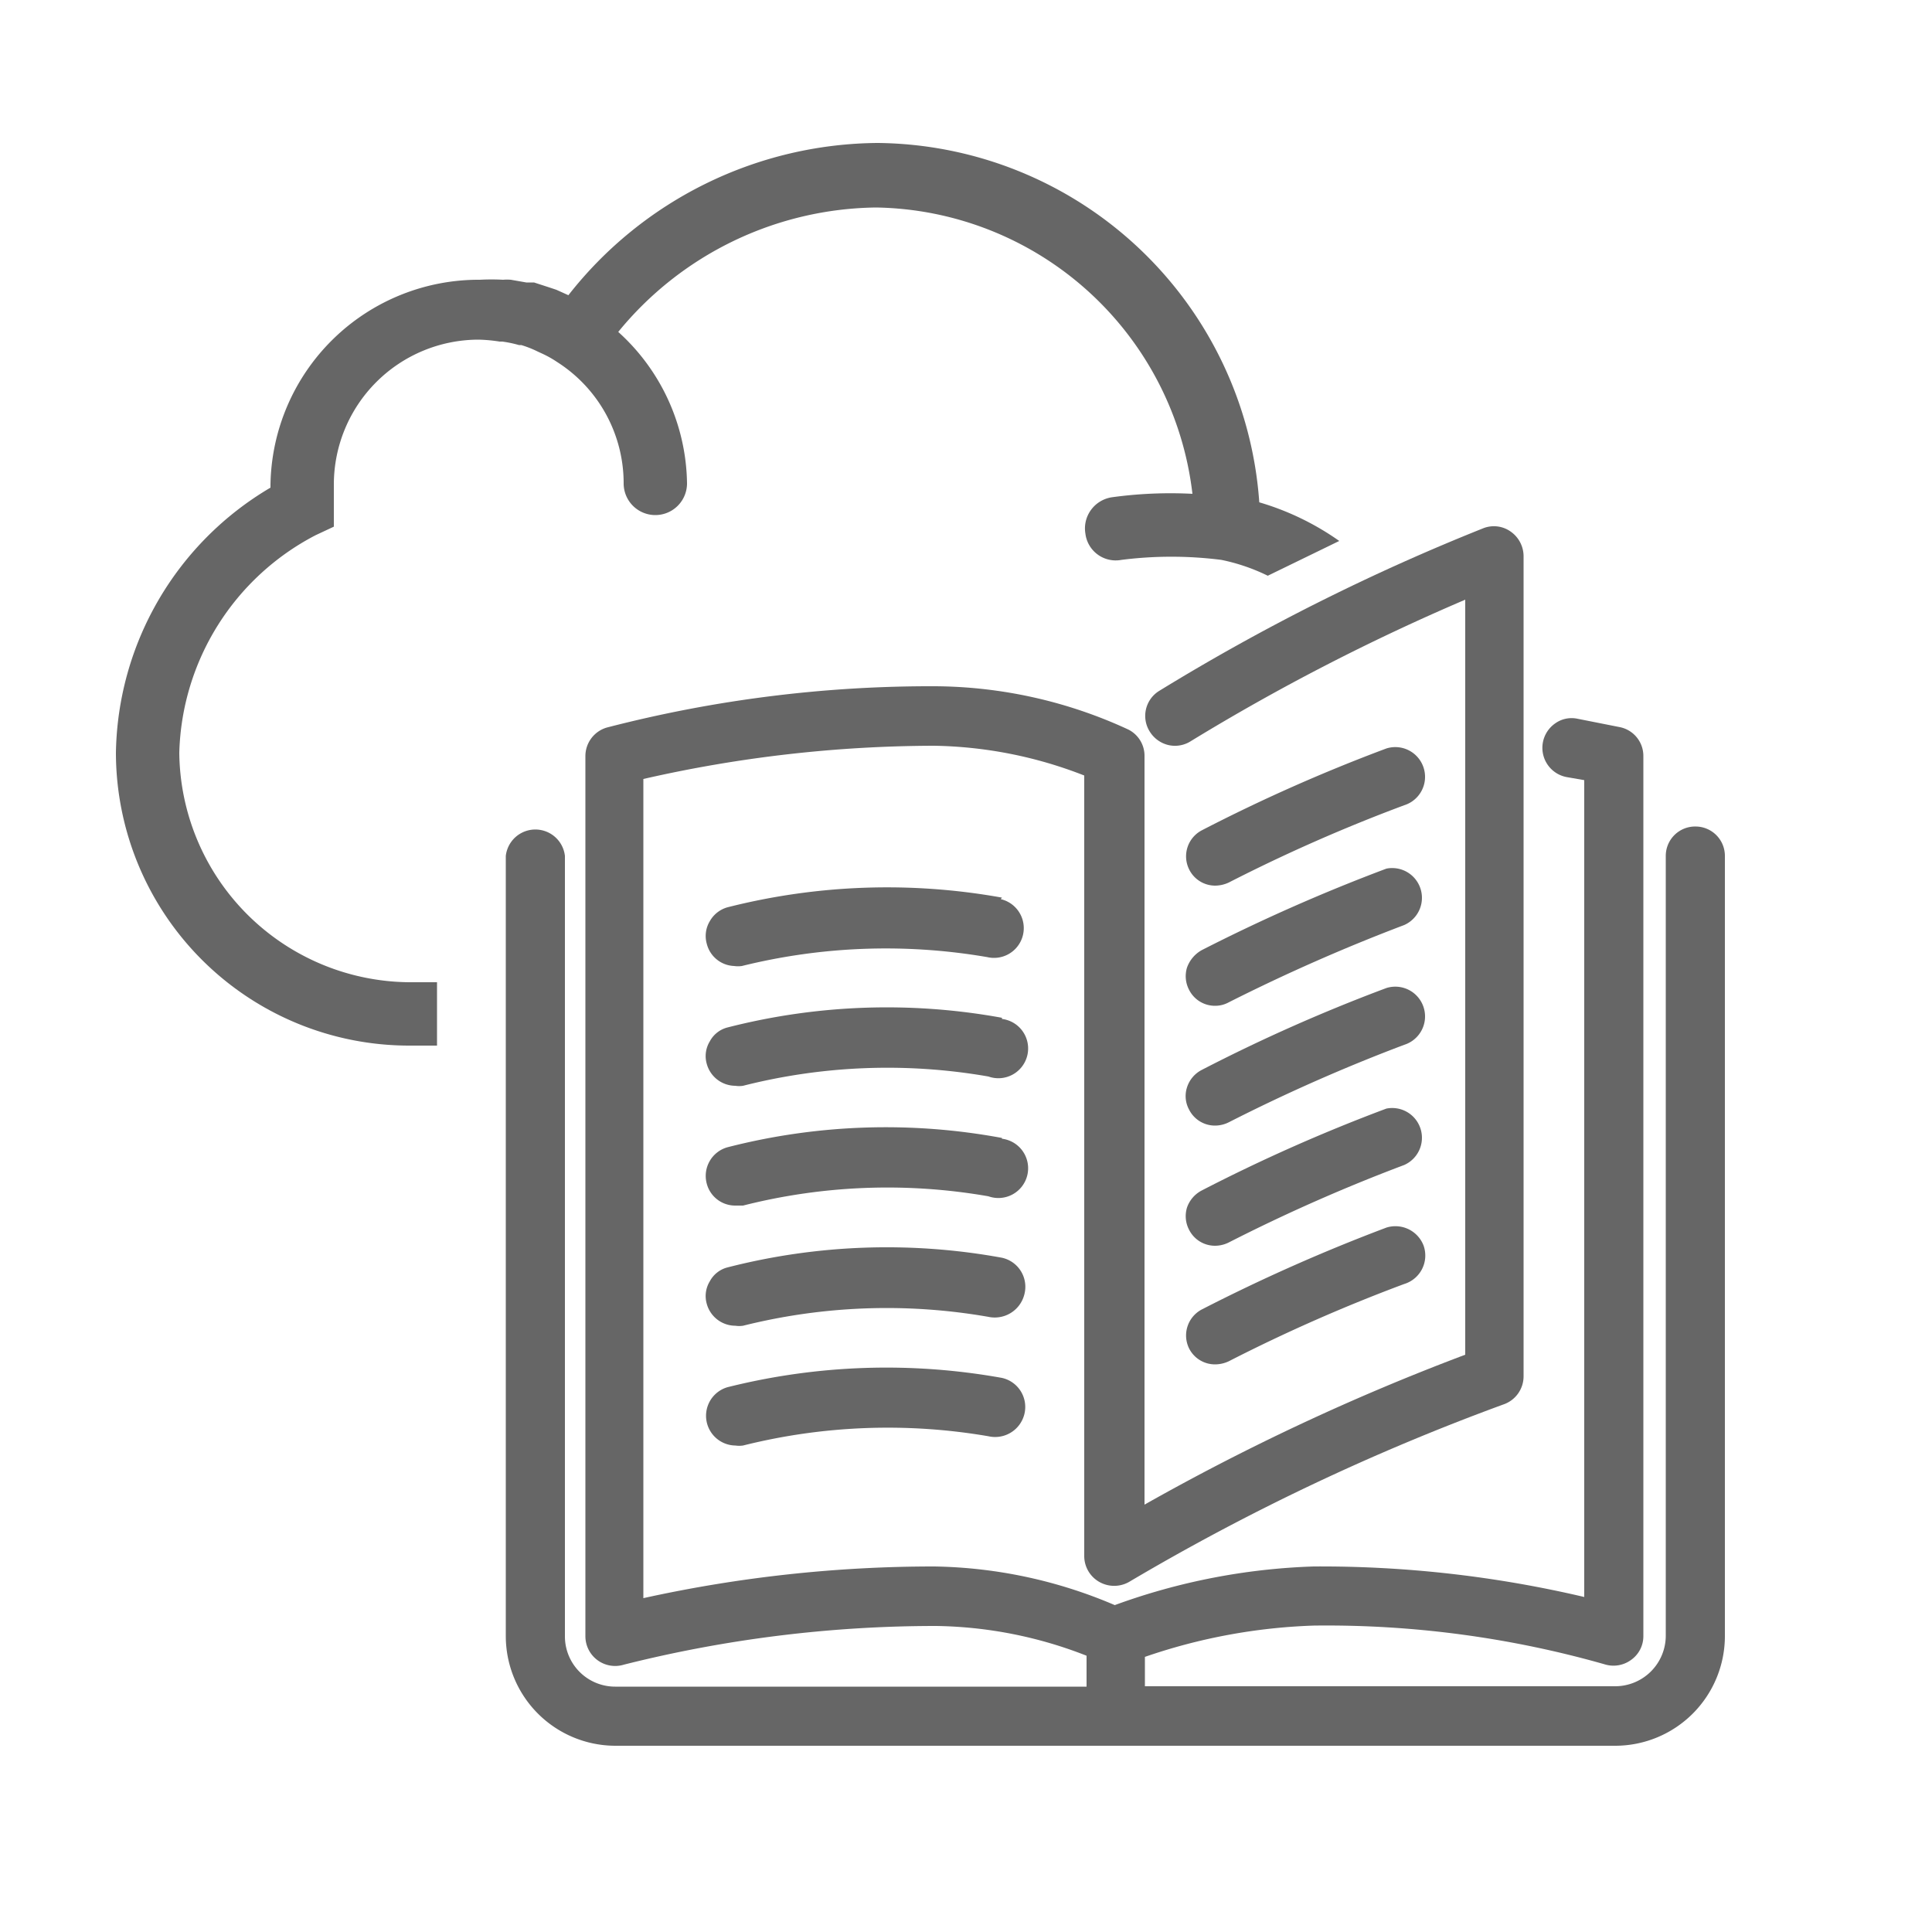 <svg id="e4665345-6082-489b-8c6d-cbbbb0a4d6cc" data-name="Capa 1" xmlns="http://www.w3.org/2000/svg" viewBox="0 0 50 50"><defs><style>.efc5c477-a0af-4639-9a4a-6cd5eb49ca95{fill:#666;}</style></defs><title>icono-libro-nube</title><path class="efc5c477-a0af-4639-9a4a-6cd5eb49ca95" d="M30.77,28.71a.75.75,0,0,0,.68.42.8.8,0,0,0,.36-.09,45,45,0,0,1,4.53-2,.77.77,0,0,0-.46-1.47,43.7,43.7,0,0,0-4.78,2.12.77.77,0,0,0-.38.45A.73.73,0,0,0,30.77,28.71Z"/><path class="efc5c477-a0af-4639-9a4a-6cd5eb49ca95" d="M31.45,22.92a.85.85,0,0,0,.35-.08,42.64,42.64,0,0,1,4.54-2,.77.77,0,0,0-.46-1.47,43.7,43.7,0,0,0-4.78,2.12.76.76,0,0,0-.33,1A.75.75,0,0,0,31.45,22.92Z"/><path class="efc5c477-a0af-4639-9a4a-6cd5eb49ca95" d="M43.88,21.39a.76.76,0,0,0-.77.76V42.34a1.31,1.31,0,0,1-1.31,1.3H29.63v-.76A14.88,14.88,0,0,1,34,42.07a26.3,26.3,0,0,1,7.52,1,.77.77,0,0,0,.69-.11.75.75,0,0,0,.32-.62V19.57a.76.76,0,0,0-.6-.75l-1.11-.22a.73.73,0,0,0-.57.12.77.77,0,0,0,.29,1.39l.46.08V41.33a29.79,29.79,0,0,0-7-.79,16.53,16.53,0,0,0-5.15,1,12.33,12.33,0,0,0-4.68-1,34.89,34.89,0,0,0-7.52.82V20.16a34.07,34.07,0,0,1,7.52-.86,11.1,11.1,0,0,1,3.89.77v20.2a.77.77,0,0,0,.39.67.78.78,0,0,0,.77,0,58.57,58.57,0,0,1,9.68-4.59.77.77,0,0,0,.53-.73V14.39a.78.78,0,0,0-.33-.63.75.75,0,0,0-.71-.09A55,55,0,0,0,30,17.88a.76.76,0,0,0-.24,1.06.78.78,0,0,0,.47.34.76.76,0,0,0,.59-.1,55.17,55.17,0,0,1,7.1-3.66V35.06a59.41,59.41,0,0,0-8.3,3.88V19.57a.76.76,0,0,0-.42-.69,12.06,12.06,0,0,0-5-1.12,33.4,33.4,0,0,0-8.5,1.07.77.77,0,0,0-.55.74V42.34a.77.77,0,0,0,1,.74,33.07,33.07,0,0,1,8.08-1,11.05,11.05,0,0,1,3.89.77v.8H15.92a1.3,1.3,0,0,1-1.3-1.3V22.15a.77.77,0,0,0-1.53,0V42.34a2.84,2.84,0,0,0,2.83,2.84H41.8a2.84,2.84,0,0,0,2.84-2.84V22.15A.76.76,0,0,0,43.88,21.39Z"/><path class="efc5c477-a0af-4639-9a4a-6cd5eb49ca95" d="M30.77,25.61a.75.75,0,0,0,.68.42.73.73,0,0,0,.35-.09,47.32,47.32,0,0,1,4.54-2,.77.77,0,0,0-.46-1.46,46.2,46.2,0,0,0-4.78,2.11.84.84,0,0,0-.38.45A.76.76,0,0,0,30.77,25.61Z"/><path class="efc5c477-a0af-4639-9a4a-6cd5eb49ca95" d="M30.77,31.82a.75.75,0,0,0,.68.42.8.8,0,0,0,.36-.09,44.54,44.54,0,0,1,4.53-2,.77.77,0,0,0-.46-1.46,43.93,43.93,0,0,0-4.78,2.12.79.79,0,0,0-.38.44A.76.76,0,0,0,30.77,31.82Z"/><path class="efc5c477-a0af-4639-9a4a-6cd5eb49ca95" d="M25.93,23.23h0a16.78,16.78,0,0,0-7.1.25.76.76,0,0,0-.46.36.74.74,0,0,0-.08.58A.76.76,0,0,0,19,25a.69.69,0,0,0,.2,0,15.49,15.49,0,0,1,6.35-.23.77.77,0,1,0,.35-1.5Z"/><path class="efc5c477-a0af-4639-9a4a-6cd5eb49ca95" d="M25.93,26.34h0a16.6,16.6,0,0,0-7.1.25.72.72,0,0,0-.46.36.73.73,0,0,0-.08.58.77.77,0,0,0,.74.57.64.64,0,0,0,.2,0,15.18,15.18,0,0,1,6.35-.24.77.77,0,1,0,.35-1.49Z"/><path class="efc5c477-a0af-4639-9a4a-6cd5eb49ca95" d="M35.88,31.77a45.76,45.76,0,0,0-4.78,2.12.76.76,0,0,0-.33,1,.75.75,0,0,0,.68.42.85.85,0,0,0,.35-.08,42.64,42.64,0,0,1,4.54-2,.77.77,0,0,0,.5-1A.78.78,0,0,0,35.88,31.77Z"/><path class="efc5c477-a0af-4639-9a4a-6cd5eb49ca95" d="M25.93,29.45a16.45,16.45,0,0,0-7.1.24.77.77,0,0,0-.54.94.76.76,0,0,0,.74.57l.2,0a15.18,15.18,0,0,1,6.35-.24.77.77,0,1,0,.35-1.49Z"/><path class="efc5c477-a0af-4639-9a4a-6cd5eb49ca95" d="M25.93,35.66h0a16.91,16.91,0,0,0-7.1.24.77.77,0,0,0,.2,1.51.71.71,0,0,0,.2,0,15.41,15.41,0,0,1,6.35-.24.78.78,0,0,0,.93-.57A.77.77,0,0,0,25.93,35.66Z"/><path class="efc5c477-a0af-4639-9a4a-6cd5eb49ca95" d="M25.93,32.55h0a16.57,16.57,0,0,0-7.1.25.72.72,0,0,0-.46.36.73.73,0,0,0-.08.58.77.77,0,0,0,.74.57.69.69,0,0,0,.2,0,15.3,15.3,0,0,1,6.35-.23.79.79,0,0,0,.93-.58A.77.77,0,0,0,25.93,32.55Z"/><path class="efc5c477-a0af-4639-9a4a-6cd5eb49ca95" d="M10.58,25.42a6,6,0,0,1-5.94-5.94,6.54,6.54,0,0,1,3.53-5.63l.47-.22V12.54a3.75,3.75,0,0,1,3.74-3.75,4,4,0,0,1,.55.05H13a3,3,0,0,1,.43.09l.06,0a2.75,2.75,0,0,1,.43.17l.13.06a2.71,2.71,0,0,1,.37.21,3.72,3.72,0,0,1,1.72,3.14.82.82,0,0,0,1.64,0A5.37,5.37,0,0,0,16,8.59a8.75,8.75,0,0,1,6.67-3.22,8.38,8.38,0,0,1,8.19,7.41,11.08,11.08,0,0,0-2.09.09.82.82,0,0,0-.53.32.81.81,0,0,0-.15.62.79.79,0,0,0,.93.68,10.25,10.25,0,0,1,2.59,0,5,5,0,0,1,1.2.41L34.66,14a7,7,0,0,0-2.07-1,10,10,0,0,0-9.88-9.3,10.26,10.26,0,0,0-8,3.94l-.31-.14-.21-.07-.37-.12h-.06l-.14,0-.4-.07a1.2,1.2,0,0,0-.2,0,5.66,5.66,0,0,0-.6,0A5.39,5.39,0,0,0,7,12.54v.08a8.11,8.11,0,0,0-4,6.86,7.59,7.59,0,0,0,7.58,7.58h.73V25.42Z"/></svg>